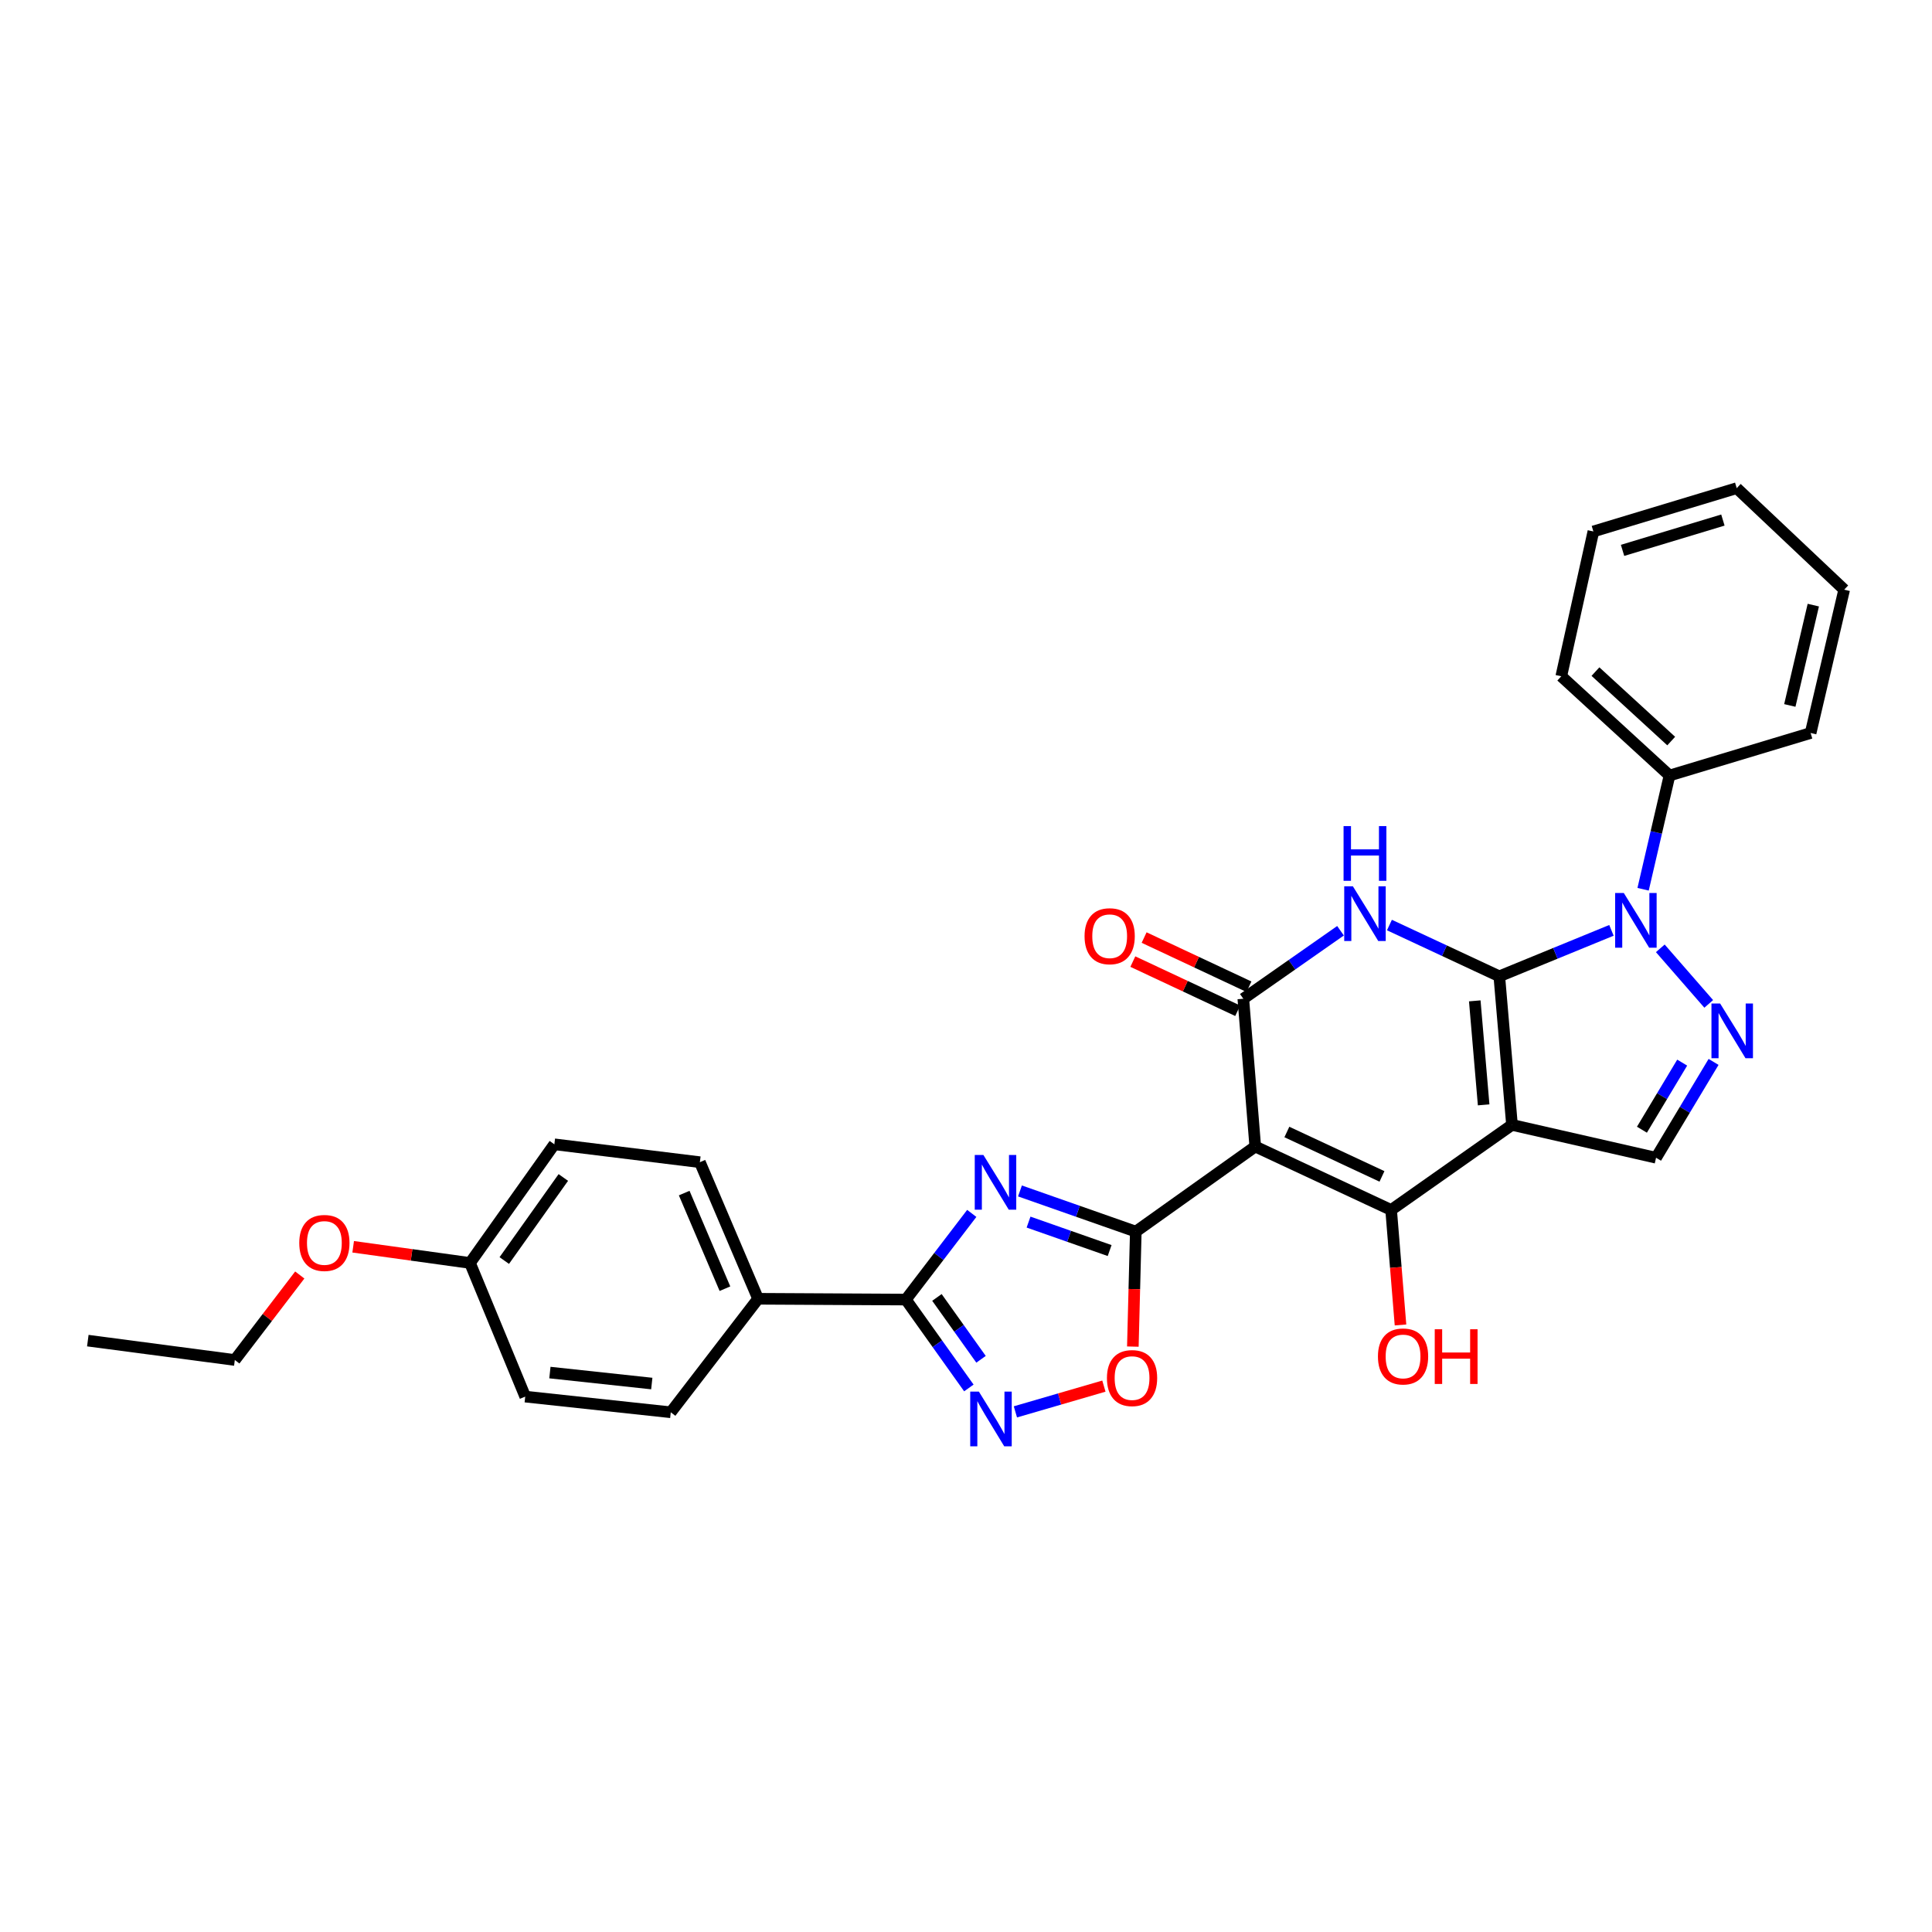 <?xml version='1.0' encoding='iso-8859-1'?>
<svg version='1.1' baseProfile='full'
              xmlns='http://www.w3.org/2000/svg'
                      xmlns:rdkit='http://www.rdkit.org/xml'
                      xmlns:xlink='http://www.w3.org/1999/xlink'
                  xml:space='preserve'
width='1000px' height='1000px' viewBox='0 0 1000 1000'>
<!-- END OF HEADER -->
<rect style='opacity:1.0;fill:#FFFFFF;stroke:none' width='1000' height='1000' x='0' y='0'> </rect>
<path class='bond-0' d='M 776.039,505.339 L 782.603,582.244' style='fill:none;fill-rule:evenodd;stroke:#000000;stroke-width:6px;stroke-linecap:butt;stroke-linejoin:miter;stroke-opacity:1' />
<path class='bond-0' d='M 763.337,518.043 L 767.931,571.877' style='fill:none;fill-rule:evenodd;stroke:#000000;stroke-width:6px;stroke-linecap:butt;stroke-linejoin:miter;stroke-opacity:1' />
<path class='bond-2' d='M 776.039,505.339 L 747.602,492.071' style='fill:none;fill-rule:evenodd;stroke:#000000;stroke-width:6px;stroke-linecap:butt;stroke-linejoin:miter;stroke-opacity:1' />
<path class='bond-2' d='M 747.602,492.071 L 719.165,478.803' style='fill:none;fill-rule:evenodd;stroke:#0000FF;stroke-width:6px;stroke-linecap:butt;stroke-linejoin:miter;stroke-opacity:1' />
<path class='bond-6' d='M 776.039,505.339 L 805.061,493.443' style='fill:none;fill-rule:evenodd;stroke:#000000;stroke-width:6px;stroke-linecap:butt;stroke-linejoin:miter;stroke-opacity:1' />
<path class='bond-6' d='M 805.061,493.443 L 834.082,481.547' style='fill:none;fill-rule:evenodd;stroke:#0000FF;stroke-width:6px;stroke-linecap:butt;stroke-linejoin:miter;stroke-opacity:1' />
<path class='bond-3' d='M 782.603,582.244 L 720.045,626.279' style='fill:none;fill-rule:evenodd;stroke:#000000;stroke-width:6px;stroke-linecap:butt;stroke-linejoin:miter;stroke-opacity:1' />
<path class='bond-11' d='M 782.603,582.244 L 857.172,599.248' style='fill:none;fill-rule:evenodd;stroke:#000000;stroke-width:6px;stroke-linecap:butt;stroke-linejoin:miter;stroke-opacity:1' />
<path class='bond-1' d='M 649.719,593.44 L 643.537,516.947' style='fill:none;fill-rule:evenodd;stroke:#000000;stroke-width:6px;stroke-linecap:butt;stroke-linejoin:miter;stroke-opacity:1' />
<path class='bond-4' d='M 649.719,593.44 L 587.887,637.483' style='fill:none;fill-rule:evenodd;stroke:#000000;stroke-width:6px;stroke-linecap:butt;stroke-linejoin:miter;stroke-opacity:1' />
<path class='bond-31' d='M 649.719,593.44 L 720.045,626.279' style='fill:none;fill-rule:evenodd;stroke:#000000;stroke-width:6px;stroke-linecap:butt;stroke-linejoin:miter;stroke-opacity:1' />
<path class='bond-31' d='M 666.08,585.919 L 715.309,608.906' style='fill:none;fill-rule:evenodd;stroke:#000000;stroke-width:6px;stroke-linecap:butt;stroke-linejoin:miter;stroke-opacity:1' />
<path class='bond-5' d='M 693.846,481.754 L 668.692,499.351' style='fill:none;fill-rule:evenodd;stroke:#0000FF;stroke-width:6px;stroke-linecap:butt;stroke-linejoin:miter;stroke-opacity:1' />
<path class='bond-5' d='M 668.692,499.351 L 643.537,516.947' style='fill:none;fill-rule:evenodd;stroke:#000000;stroke-width:6px;stroke-linecap:butt;stroke-linejoin:miter;stroke-opacity:1' />
<path class='bond-16' d='M 720.045,626.279 L 722.471,656.038' style='fill:none;fill-rule:evenodd;stroke:#000000;stroke-width:6px;stroke-linecap:butt;stroke-linejoin:miter;stroke-opacity:1' />
<path class='bond-16' d='M 722.471,656.038 L 724.897,685.797' style='fill:none;fill-rule:evenodd;stroke:#FF0000;stroke-width:6px;stroke-linecap:butt;stroke-linejoin:miter;stroke-opacity:1' />
<path class='bond-7' d='M 587.887,637.483 L 557.911,626.957' style='fill:none;fill-rule:evenodd;stroke:#000000;stroke-width:6px;stroke-linecap:butt;stroke-linejoin:miter;stroke-opacity:1' />
<path class='bond-7' d='M 557.911,626.957 L 527.935,616.432' style='fill:none;fill-rule:evenodd;stroke:#0000FF;stroke-width:6px;stroke-linecap:butt;stroke-linejoin:miter;stroke-opacity:1' />
<path class='bond-7' d='M 574.343,647.286 L 553.36,639.919' style='fill:none;fill-rule:evenodd;stroke:#000000;stroke-width:6px;stroke-linecap:butt;stroke-linejoin:miter;stroke-opacity:1' />
<path class='bond-7' d='M 553.36,639.919 L 532.377,632.551' style='fill:none;fill-rule:evenodd;stroke:#0000FF;stroke-width:6px;stroke-linecap:butt;stroke-linejoin:miter;stroke-opacity:1' />
<path class='bond-12' d='M 587.887,637.483 L 587.125,667.241' style='fill:none;fill-rule:evenodd;stroke:#000000;stroke-width:6px;stroke-linecap:butt;stroke-linejoin:miter;stroke-opacity:1' />
<path class='bond-12' d='M 587.125,667.241 L 586.363,696.998' style='fill:none;fill-rule:evenodd;stroke:#FF0000;stroke-width:6px;stroke-linecap:butt;stroke-linejoin:miter;stroke-opacity:1' />
<path class='bond-14' d='M 646.454,510.729 L 619.322,498.004' style='fill:none;fill-rule:evenodd;stroke:#000000;stroke-width:6px;stroke-linecap:butt;stroke-linejoin:miter;stroke-opacity:1' />
<path class='bond-14' d='M 619.322,498.004 L 592.19,485.279' style='fill:none;fill-rule:evenodd;stroke:#FF0000;stroke-width:6px;stroke-linecap:butt;stroke-linejoin:miter;stroke-opacity:1' />
<path class='bond-14' d='M 640.621,523.166 L 613.489,510.441' style='fill:none;fill-rule:evenodd;stroke:#000000;stroke-width:6px;stroke-linecap:butt;stroke-linejoin:miter;stroke-opacity:1' />
<path class='bond-14' d='M 613.489,510.441 L 586.357,497.716' style='fill:none;fill-rule:evenodd;stroke:#FF0000;stroke-width:6px;stroke-linecap:butt;stroke-linejoin:miter;stroke-opacity:1' />
<path class='bond-8' d='M 859.369,490.86 L 884.434,519.615' style='fill:none;fill-rule:evenodd;stroke:#0000FF;stroke-width:6px;stroke-linecap:butt;stroke-linejoin:miter;stroke-opacity:1' />
<path class='bond-15' d='M 850.466,460.278 L 857.299,430.84' style='fill:none;fill-rule:evenodd;stroke:#0000FF;stroke-width:6px;stroke-linecap:butt;stroke-linejoin:miter;stroke-opacity:1' />
<path class='bond-15' d='M 857.299,430.84 L 864.132,401.403' style='fill:none;fill-rule:evenodd;stroke:#000000;stroke-width:6px;stroke-linecap:butt;stroke-linejoin:miter;stroke-opacity:1' />
<path class='bond-9' d='M 502.984,628.055 L 485.931,650.356' style='fill:none;fill-rule:evenodd;stroke:#0000FF;stroke-width:6px;stroke-linecap:butt;stroke-linejoin:miter;stroke-opacity:1' />
<path class='bond-9' d='M 485.931,650.356 L 468.878,672.657' style='fill:none;fill-rule:evenodd;stroke:#000000;stroke-width:6px;stroke-linecap:butt;stroke-linejoin:miter;stroke-opacity:1' />
<path class='bond-30' d='M 886.944,549.637 L 872.058,574.442' style='fill:none;fill-rule:evenodd;stroke:#0000FF;stroke-width:6px;stroke-linecap:butt;stroke-linejoin:miter;stroke-opacity:1' />
<path class='bond-30' d='M 872.058,574.442 L 857.172,599.248' style='fill:none;fill-rule:evenodd;stroke:#000000;stroke-width:6px;stroke-linecap:butt;stroke-linejoin:miter;stroke-opacity:1' />
<path class='bond-30' d='M 870.699,550.01 L 860.279,567.374' style='fill:none;fill-rule:evenodd;stroke:#0000FF;stroke-width:6px;stroke-linecap:butt;stroke-linejoin:miter;stroke-opacity:1' />
<path class='bond-30' d='M 860.279,567.374 L 849.859,584.738' style='fill:none;fill-rule:evenodd;stroke:#000000;stroke-width:6px;stroke-linecap:butt;stroke-linejoin:miter;stroke-opacity:1' />
<path class='bond-13' d='M 468.878,672.657 L 392.385,672.245' style='fill:none;fill-rule:evenodd;stroke:#000000;stroke-width:6px;stroke-linecap:butt;stroke-linejoin:miter;stroke-opacity:1' />
<path class='bond-33' d='M 468.878,672.657 L 485.18,695.529' style='fill:none;fill-rule:evenodd;stroke:#000000;stroke-width:6px;stroke-linecap:butt;stroke-linejoin:miter;stroke-opacity:1' />
<path class='bond-33' d='M 485.18,695.529 L 501.483,718.402' style='fill:none;fill-rule:evenodd;stroke:#0000FF;stroke-width:6px;stroke-linecap:butt;stroke-linejoin:miter;stroke-opacity:1' />
<path class='bond-33' d='M 484.955,671.546 L 496.367,687.556' style='fill:none;fill-rule:evenodd;stroke:#000000;stroke-width:6px;stroke-linecap:butt;stroke-linejoin:miter;stroke-opacity:1' />
<path class='bond-33' d='M 496.367,687.556 L 507.779,703.567' style='fill:none;fill-rule:evenodd;stroke:#0000FF;stroke-width:6px;stroke-linecap:butt;stroke-linejoin:miter;stroke-opacity:1' />
<path class='bond-10' d='M 525.569,730.781 L 548.473,724.117' style='fill:none;fill-rule:evenodd;stroke:#0000FF;stroke-width:6px;stroke-linecap:butt;stroke-linejoin:miter;stroke-opacity:1' />
<path class='bond-10' d='M 548.473,724.117 L 571.376,717.452' style='fill:none;fill-rule:evenodd;stroke:#FF0000;stroke-width:6px;stroke-linecap:butt;stroke-linejoin:miter;stroke-opacity:1' />
<path class='bond-17' d='M 392.385,672.245 L 362.255,601.545' style='fill:none;fill-rule:evenodd;stroke:#000000;stroke-width:6px;stroke-linecap:butt;stroke-linejoin:miter;stroke-opacity:1' />
<path class='bond-17' d='M 375.228,667.026 L 354.137,617.536' style='fill:none;fill-rule:evenodd;stroke:#000000;stroke-width:6px;stroke-linecap:butt;stroke-linejoin:miter;stroke-opacity:1' />
<path class='bond-18' d='M 392.385,672.245 L 347.19,730.994' style='fill:none;fill-rule:evenodd;stroke:#000000;stroke-width:6px;stroke-linecap:butt;stroke-linejoin:miter;stroke-opacity:1' />
<path class='bond-23' d='M 864.132,401.403 L 808.116,350.041' style='fill:none;fill-rule:evenodd;stroke:#000000;stroke-width:6px;stroke-linecap:butt;stroke-linejoin:miter;stroke-opacity:1' />
<path class='bond-23' d='M 865.014,383.574 L 825.802,347.62' style='fill:none;fill-rule:evenodd;stroke:#000000;stroke-width:6px;stroke-linecap:butt;stroke-linejoin:miter;stroke-opacity:1' />
<path class='bond-24' d='M 864.132,401.403 L 937.176,379.401' style='fill:none;fill-rule:evenodd;stroke:#000000;stroke-width:6px;stroke-linecap:butt;stroke-linejoin:miter;stroke-opacity:1' />
<path class='bond-21' d='M 362.255,601.545 L 286.93,592.288' style='fill:none;fill-rule:evenodd;stroke:#000000;stroke-width:6px;stroke-linecap:butt;stroke-linejoin:miter;stroke-opacity:1' />
<path class='bond-20' d='M 347.19,730.994 L 271.857,722.882' style='fill:none;fill-rule:evenodd;stroke:#000000;stroke-width:6px;stroke-linecap:butt;stroke-linejoin:miter;stroke-opacity:1' />
<path class='bond-20' d='M 337.361,716.119 L 284.628,710.44' style='fill:none;fill-rule:evenodd;stroke:#000000;stroke-width:6px;stroke-linecap:butt;stroke-linejoin:miter;stroke-opacity:1' />
<path class='bond-19' d='M 243.269,653.708 L 271.857,722.882' style='fill:none;fill-rule:evenodd;stroke:#000000;stroke-width:6px;stroke-linecap:butt;stroke-linejoin:miter;stroke-opacity:1' />
<path class='bond-22' d='M 243.269,653.708 L 213.035,649.52' style='fill:none;fill-rule:evenodd;stroke:#000000;stroke-width:6px;stroke-linecap:butt;stroke-linejoin:miter;stroke-opacity:1' />
<path class='bond-22' d='M 213.035,649.52 L 182.8,645.332' style='fill:none;fill-rule:evenodd;stroke:#FF0000;stroke-width:6px;stroke-linecap:butt;stroke-linejoin:miter;stroke-opacity:1' />
<path class='bond-34' d='M 243.269,653.708 L 286.93,592.288' style='fill:none;fill-rule:evenodd;stroke:#000000;stroke-width:6px;stroke-linecap:butt;stroke-linejoin:miter;stroke-opacity:1' />
<path class='bond-34' d='M 261.014,652.454 L 291.577,609.46' style='fill:none;fill-rule:evenodd;stroke:#000000;stroke-width:6px;stroke-linecap:butt;stroke-linejoin:miter;stroke-opacity:1' />
<path class='bond-25' d='M 155.161,659.936 L 138.352,681.934' style='fill:none;fill-rule:evenodd;stroke:#FF0000;stroke-width:6px;stroke-linecap:butt;stroke-linejoin:miter;stroke-opacity:1' />
<path class='bond-25' d='M 138.352,681.934 L 121.543,703.932' style='fill:none;fill-rule:evenodd;stroke:#000000;stroke-width:6px;stroke-linecap:butt;stroke-linejoin:miter;stroke-opacity:1' />
<path class='bond-28' d='M 808.116,350.041 L 824.73,275.083' style='fill:none;fill-rule:evenodd;stroke:#000000;stroke-width:6px;stroke-linecap:butt;stroke-linejoin:miter;stroke-opacity:1' />
<path class='bond-27' d='M 937.176,379.401 L 954.545,305.213' style='fill:none;fill-rule:evenodd;stroke:#000000;stroke-width:6px;stroke-linecap:butt;stroke-linejoin:miter;stroke-opacity:1' />
<path class='bond-27' d='M 926.406,365.141 L 938.565,313.209' style='fill:none;fill-rule:evenodd;stroke:#000000;stroke-width:6px;stroke-linecap:butt;stroke-linejoin:miter;stroke-opacity:1' />
<path class='bond-26' d='M 121.543,703.932 L 45.455,693.904' style='fill:none;fill-rule:evenodd;stroke:#000000;stroke-width:6px;stroke-linecap:butt;stroke-linejoin:miter;stroke-opacity:1' />
<path class='bond-29' d='M 954.545,305.213 L 898.925,252.668' style='fill:none;fill-rule:evenodd;stroke:#000000;stroke-width:6px;stroke-linecap:butt;stroke-linejoin:miter;stroke-opacity:1' />
<path class='bond-32' d='M 824.73,275.083 L 898.925,252.668' style='fill:none;fill-rule:evenodd;stroke:#000000;stroke-width:6px;stroke-linecap:butt;stroke-linejoin:miter;stroke-opacity:1' />
<path class='bond-32' d='M 839.832,284.871 L 891.769,269.181' style='fill:none;fill-rule:evenodd;stroke:#000000;stroke-width:6px;stroke-linecap:butt;stroke-linejoin:miter;stroke-opacity:1' />
<path  class='atom-3' d='M 700.247 458.737
L 709.527 473.737
Q 710.447 475.217, 711.927 477.897
Q 713.407 480.577, 713.487 480.737
L 713.487 458.737
L 717.247 458.737
L 717.247 487.057
L 713.367 487.057
L 703.407 470.657
Q 702.247 468.737, 701.007 466.537
Q 699.807 464.337, 699.447 463.657
L 699.447 487.057
L 695.767 487.057
L 695.767 458.737
L 700.247 458.737
' fill='#0000FF'/>
<path  class='atom-3' d='M 695.427 427.585
L 699.267 427.585
L 699.267 439.625
L 713.747 439.625
L 713.747 427.585
L 717.587 427.585
L 717.587 455.905
L 713.747 455.905
L 713.747 442.825
L 699.267 442.825
L 699.267 455.905
L 695.427 455.905
L 695.427 427.585
' fill='#0000FF'/>
<path  class='atom-7' d='M 840.472 462.202
L 849.752 477.202
Q 850.672 478.682, 852.152 481.362
Q 853.632 484.042, 853.712 484.202
L 853.712 462.202
L 857.472 462.202
L 857.472 490.522
L 853.592 490.522
L 843.632 474.122
Q 842.472 472.202, 841.232 470.002
Q 840.032 467.802, 839.672 467.122
L 839.672 490.522
L 835.992 490.522
L 835.992 462.202
L 840.472 462.202
' fill='#0000FF'/>
<path  class='atom-8' d='M 509.011 597.825
L 518.291 612.825
Q 519.211 614.305, 520.691 616.985
Q 522.171 619.665, 522.251 619.825
L 522.251 597.825
L 526.011 597.825
L 526.011 626.145
L 522.131 626.145
L 512.171 609.745
Q 511.011 607.825, 509.771 605.625
Q 508.571 603.425, 508.211 602.745
L 508.211 626.145
L 504.531 626.145
L 504.531 597.825
L 509.011 597.825
' fill='#0000FF'/>
<path  class='atom-9' d='M 890.33 519.401
L 899.61 534.401
Q 900.53 535.881, 902.01 538.561
Q 903.49 541.241, 903.57 541.401
L 903.57 519.401
L 907.33 519.401
L 907.33 547.721
L 903.45 547.721
L 893.49 531.321
Q 892.33 529.401, 891.09 527.201
Q 889.89 525.001, 889.53 524.321
L 889.53 547.721
L 885.85 547.721
L 885.85 519.401
L 890.33 519.401
' fill='#0000FF'/>
<path  class='atom-11' d='M 506.668 720.299
L 515.948 735.299
Q 516.868 736.779, 518.348 739.459
Q 519.828 742.139, 519.908 742.299
L 519.908 720.299
L 523.668 720.299
L 523.668 748.619
L 519.788 748.619
L 509.828 732.219
Q 508.668 730.299, 507.428 728.099
Q 506.228 725.899, 505.868 725.219
L 505.868 748.619
L 502.188 748.619
L 502.188 720.299
L 506.668 720.299
' fill='#0000FF'/>
<path  class='atom-13' d='M 572.948 713.292
Q 572.948 706.492, 576.308 702.692
Q 579.668 698.892, 585.948 698.892
Q 592.228 698.892, 595.588 702.692
Q 598.948 706.492, 598.948 713.292
Q 598.948 720.172, 595.548 724.092
Q 592.148 727.972, 585.948 727.972
Q 579.708 727.972, 576.308 724.092
Q 572.948 720.212, 572.948 713.292
M 585.948 724.772
Q 590.268 724.772, 592.588 721.892
Q 594.948 718.972, 594.948 713.292
Q 594.948 707.732, 592.588 704.932
Q 590.268 702.092, 585.948 702.092
Q 581.628 702.092, 579.268 704.892
Q 576.948 707.692, 576.948 713.292
Q 576.948 719.012, 579.268 721.892
Q 581.628 724.772, 585.948 724.772
' fill='#FF0000'/>
<path  class='atom-15' d='M 561.364 484.585
Q 561.364 477.785, 564.724 473.985
Q 568.084 470.185, 574.364 470.185
Q 580.644 470.185, 584.004 473.985
Q 587.364 477.785, 587.364 484.585
Q 587.364 491.465, 583.964 495.385
Q 580.564 499.265, 574.364 499.265
Q 568.124 499.265, 564.724 495.385
Q 561.364 491.505, 561.364 484.585
M 574.364 496.065
Q 578.684 496.065, 581.004 493.185
Q 583.364 490.265, 583.364 484.585
Q 583.364 479.025, 581.004 476.225
Q 578.684 473.385, 574.364 473.385
Q 570.044 473.385, 567.684 476.185
Q 565.364 478.985, 565.364 484.585
Q 565.364 490.305, 567.684 493.185
Q 570.044 496.065, 574.364 496.065
' fill='#FF0000'/>
<path  class='atom-17' d='M 713.22 702.097
Q 713.22 695.297, 716.58 691.497
Q 719.94 687.697, 726.22 687.697
Q 732.5 687.697, 735.86 691.497
Q 739.22 695.297, 739.22 702.097
Q 739.22 708.977, 735.82 712.897
Q 732.42 716.777, 726.22 716.777
Q 719.98 716.777, 716.58 712.897
Q 713.22 709.017, 713.22 702.097
M 726.22 713.577
Q 730.54 713.577, 732.86 710.697
Q 735.22 707.777, 735.22 702.097
Q 735.22 696.537, 732.86 693.737
Q 730.54 690.897, 726.22 690.897
Q 721.9 690.897, 719.54 693.697
Q 717.22 696.497, 717.22 702.097
Q 717.22 707.817, 719.54 710.697
Q 721.9 713.577, 726.22 713.577
' fill='#FF0000'/>
<path  class='atom-17' d='M 742.62 688.017
L 746.46 688.017
L 746.46 700.057
L 760.94 700.057
L 760.94 688.017
L 764.78 688.017
L 764.78 716.337
L 760.94 716.337
L 760.94 703.257
L 746.46 703.257
L 746.46 716.337
L 742.62 716.337
L 742.62 688.017
' fill='#FF0000'/>
<path  class='atom-23' d='M 154.898 643.348
Q 154.898 636.548, 158.258 632.748
Q 161.618 628.948, 167.898 628.948
Q 174.178 628.948, 177.538 632.748
Q 180.898 636.548, 180.898 643.348
Q 180.898 650.228, 177.498 654.148
Q 174.098 658.028, 167.898 658.028
Q 161.658 658.028, 158.258 654.148
Q 154.898 650.268, 154.898 643.348
M 167.898 654.828
Q 172.218 654.828, 174.538 651.948
Q 176.898 649.028, 176.898 643.348
Q 176.898 637.788, 174.538 634.988
Q 172.218 632.148, 167.898 632.148
Q 163.578 632.148, 161.218 634.948
Q 158.898 637.748, 158.898 643.348
Q 158.898 649.068, 161.218 651.948
Q 163.578 654.828, 167.898 654.828
' fill='#FF0000'/>
</svg>
